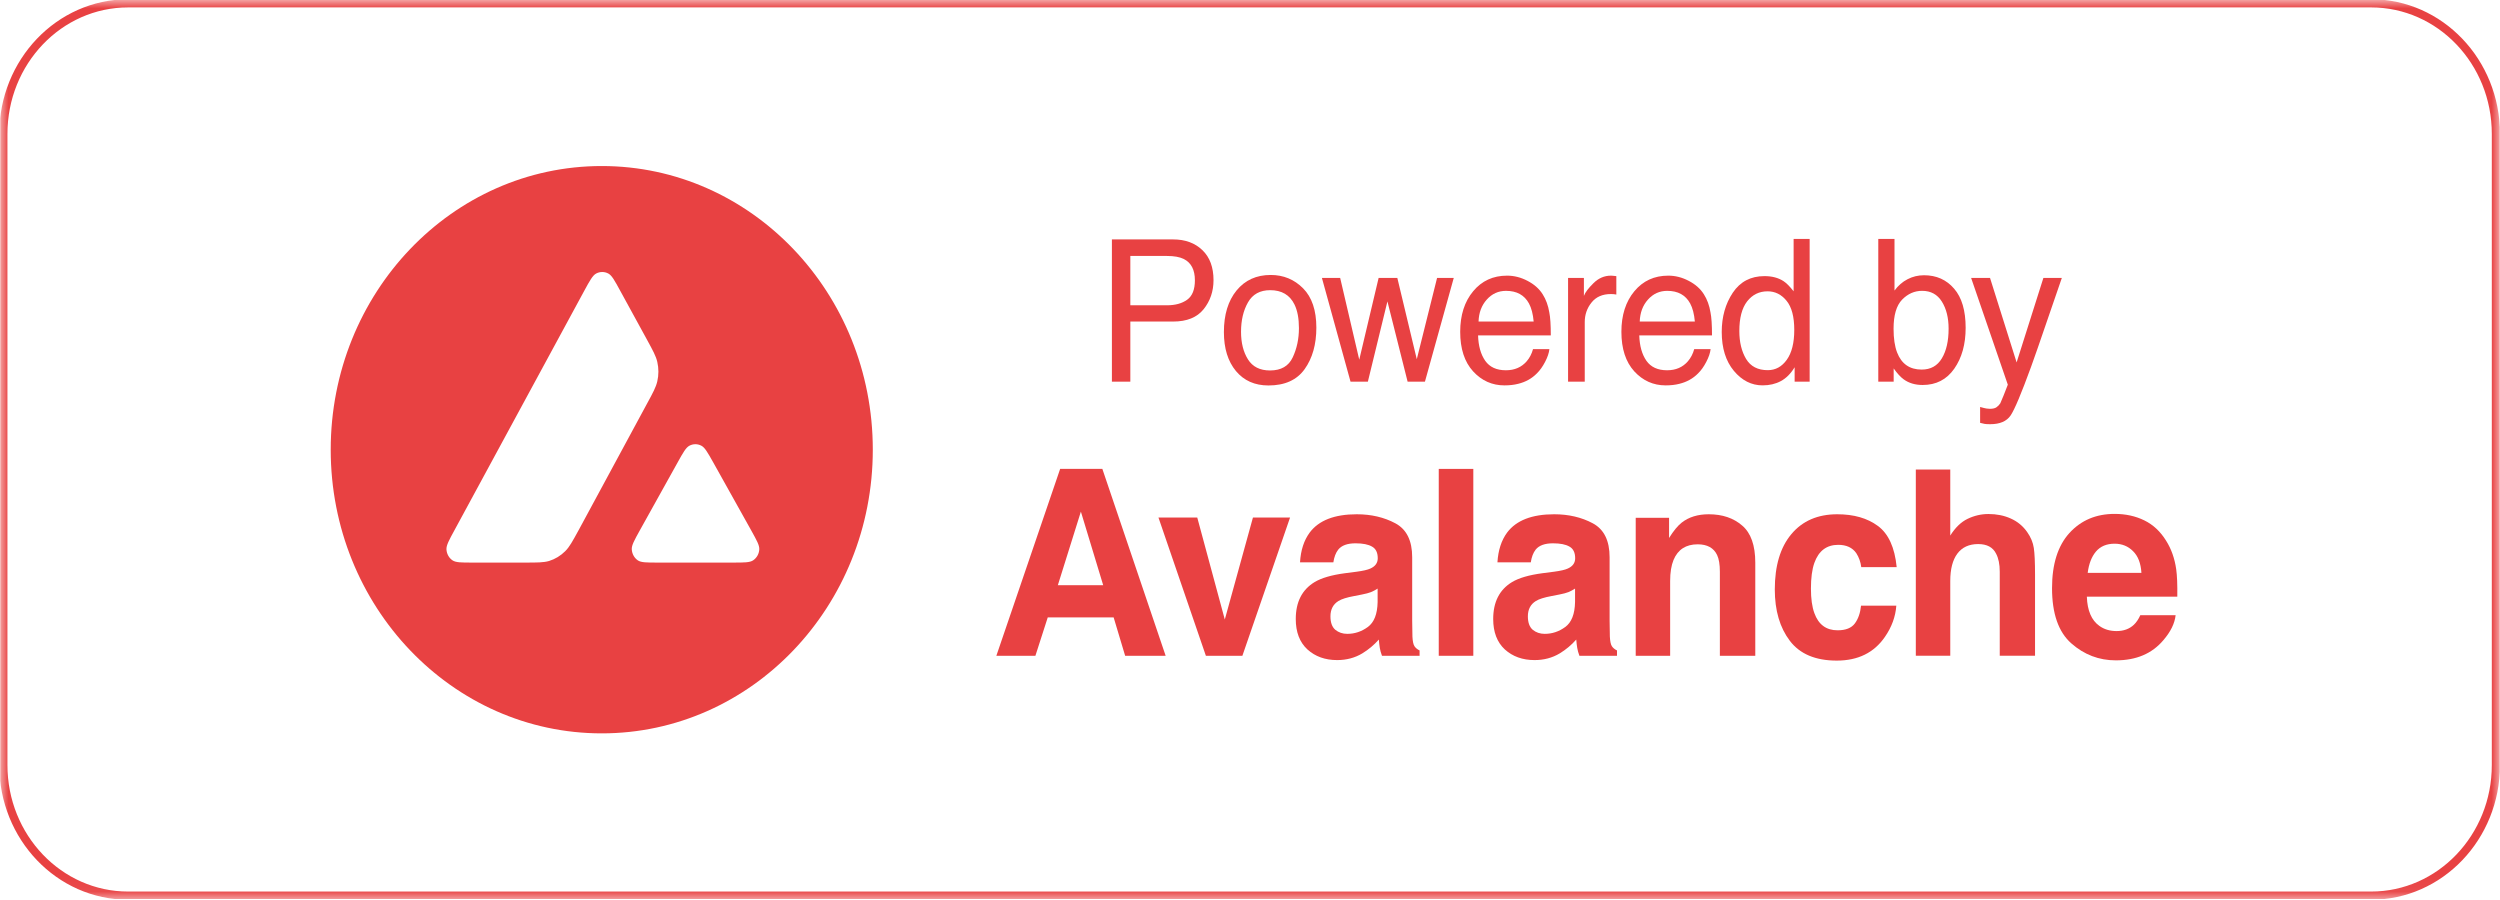 <svg width="150" height="54" viewBox="0 0 150 54" fill="none" xmlns="http://www.w3.org/2000/svg">
<g clip-path="url(#clip0_2001_2333)">
<g clip-path="url(#clip1_2001_2333)">
<g clip-path="url(#clip2_2001_2333)">
<mask id="mask0_2001_2333" style="mask-type:luminance" maskUnits="userSpaceOnUse" x="0" y="0" width="150" height="54">
<path d="M149.989 0H0.01V53.94H149.989V0Z" fill="white"/>
</mask>
<g mask="url(#mask0_2001_2333)">
<path d="M142.267 0.2H7.688C3.553 0.2 0.201 3.708 0.201 8.036V45.903C0.201 50.23 3.553 53.738 7.688 53.738H142.267C146.402 53.738 149.754 50.23 149.754 45.903V8.036C149.754 3.708 146.402 0.2 142.267 0.2Z" stroke="#E84142" stroke-width="0.49"/>
<path d="M63.471 35.11H66.191L64.853 30.698L63.471 35.11ZM63.609 28.134H66.141L69.939 39.347H67.509L66.818 37.042H62.866L62.124 39.347H59.781L63.609 28.134Z" fill="#E84142"/>
<path d="M75.176 31.054H77.403L74.543 39.347H72.353L69.508 31.054H71.836L73.488 37.171L75.176 31.054Z" fill="#E84142"/>
<path d="M82.657 35.315C82.526 35.401 82.393 35.472 82.257 35.528C82.126 35.578 81.944 35.627 81.711 35.672L81.246 35.763C80.809 35.844 80.496 35.943 80.307 36.06C79.987 36.258 79.827 36.565 79.827 36.981C79.827 37.351 79.924 37.62 80.118 37.787C80.317 37.949 80.557 38.031 80.838 38.031C81.284 38.031 81.694 37.894 82.068 37.62C82.446 37.346 82.643 36.846 82.657 36.121V35.315ZM81.398 34.303C81.782 34.252 82.055 34.189 82.221 34.113C82.516 33.981 82.665 33.775 82.665 33.496C82.665 33.157 82.551 32.923 82.322 32.796C82.099 32.665 81.77 32.599 81.333 32.599C80.843 32.599 80.496 32.725 80.293 32.979C80.146 33.167 80.05 33.42 80.001 33.74H78.001C78.044 33.014 78.238 32.419 78.583 31.952C79.131 31.222 80.071 30.856 81.406 30.856C82.274 30.856 83.045 31.037 83.72 31.397C84.394 31.757 84.731 32.436 84.731 33.435V37.239C84.731 37.503 84.736 37.822 84.746 38.198C84.76 38.482 84.801 38.675 84.87 38.776C84.937 38.877 85.039 38.961 85.175 39.027V39.347H82.919C82.856 39.179 82.812 39.022 82.788 38.875C82.764 38.728 82.745 38.56 82.73 38.373C82.444 38.697 82.114 38.974 81.74 39.202C81.294 39.471 80.789 39.605 80.227 39.605C79.509 39.605 78.915 39.392 78.445 38.966C77.978 38.535 77.746 37.926 77.746 37.14C77.746 36.121 78.122 35.383 78.874 34.926C79.286 34.678 79.892 34.501 80.693 34.394L81.398 34.303Z" fill="#E84142"/>
<path d="M88.399 39.347H86.325V28.134H88.399V39.347Z" fill="#E84142"/>
<path d="M94.503 35.315C94.372 35.401 94.239 35.472 94.103 35.528C93.972 35.578 93.79 35.627 93.557 35.672L93.091 35.763C92.654 35.844 92.342 35.943 92.153 36.06C91.833 36.258 91.672 36.565 91.672 36.981C91.672 37.351 91.77 37.62 91.964 37.787C92.162 37.949 92.403 38.031 92.684 38.031C93.13 38.031 93.54 37.894 93.914 37.62C94.292 37.346 94.489 36.846 94.503 36.121V35.315ZM93.244 34.303C93.627 34.252 93.902 34.189 94.066 34.113C94.362 33.981 94.51 33.775 94.51 33.496C94.51 33.157 94.396 32.923 94.168 32.796C93.945 32.665 93.615 32.599 93.179 32.599C92.689 32.599 92.342 32.725 92.138 32.979C91.993 33.167 91.895 33.42 91.847 33.74H89.846C89.89 33.014 90.084 32.419 90.428 31.952C90.977 31.222 91.918 30.856 93.252 30.856C94.12 30.856 94.891 31.037 95.565 31.397C96.24 31.757 96.576 32.436 96.576 33.435V37.239C96.576 37.503 96.582 37.822 96.591 38.198C96.606 38.482 96.647 38.675 96.715 38.776C96.783 38.877 96.884 38.961 97.02 39.027V39.347H94.765C94.702 39.179 94.658 39.022 94.634 38.875C94.609 38.728 94.59 38.56 94.575 38.373C94.29 38.697 93.96 38.974 93.586 39.202C93.14 39.471 92.635 39.605 92.072 39.605C91.355 39.605 90.761 39.392 90.29 38.966C89.824 38.535 89.592 37.926 89.592 37.14C89.592 36.121 89.967 35.383 90.719 34.926C91.132 34.678 91.738 34.501 92.538 34.394L93.244 34.303Z" fill="#E84142"/>
<path d="M102.523 30.856C103.343 30.856 104.012 31.082 104.531 31.534C105.055 31.98 105.317 32.723 105.317 33.763V39.347H103.192V34.303C103.192 33.867 103.136 33.532 103.025 33.298C102.821 32.873 102.433 32.659 101.86 32.659C101.157 32.659 100.674 32.971 100.413 33.595C100.277 33.925 100.209 34.346 100.209 34.858V39.347H98.143V31.07H100.144V32.279C100.41 31.853 100.663 31.546 100.9 31.358C101.327 31.024 101.868 30.856 102.523 30.856Z" fill="#E84142"/>
<path d="M111.676 34.029C111.637 33.719 111.538 33.441 111.378 33.192C111.146 32.857 110.784 32.69 110.294 32.69C109.596 32.69 109.118 33.053 108.86 33.778C108.725 34.163 108.656 34.675 108.656 35.315C108.656 35.923 108.725 36.413 108.86 36.783C109.108 37.473 109.573 37.818 110.258 37.818C110.742 37.818 111.087 37.681 111.291 37.407C111.494 37.133 111.618 36.778 111.662 36.342H113.779C113.731 37.001 113.502 37.625 113.095 38.213C112.445 39.161 111.482 39.636 110.206 39.636C108.931 39.636 107.992 39.24 107.391 38.449C106.79 37.658 106.488 36.631 106.488 35.368C106.488 33.943 106.82 32.834 107.486 32.043C108.15 31.252 109.066 30.856 110.236 30.856C111.23 30.856 112.043 31.09 112.673 31.556C113.308 32.023 113.684 32.847 113.801 34.029H111.676Z" fill="#E84142"/>
<path d="M119.308 30.841C119.798 30.841 120.242 30.93 120.639 31.108C121.042 31.285 121.372 31.556 121.629 31.921C121.848 32.231 121.98 32.55 122.029 32.88C122.078 33.205 122.102 33.737 122.102 34.478V39.346H119.985V34.303C119.985 33.856 119.912 33.496 119.766 33.222C119.577 32.837 119.218 32.644 118.69 32.644C118.141 32.644 117.725 32.837 117.438 33.222C117.157 33.603 117.016 34.148 117.016 34.858V39.346H114.949V28.171H117.016V32.135C117.317 31.653 117.664 31.318 118.057 31.13C118.454 30.938 118.872 30.841 119.308 30.841Z" fill="#E84142"/>
<path d="M126.877 32.622C126.397 32.622 126.023 32.779 125.756 33.094C125.494 33.408 125.33 33.834 125.262 34.372H128.485C128.451 33.799 128.284 33.365 127.983 33.071C127.687 32.772 127.318 32.622 126.877 32.622ZM126.877 30.834C127.537 30.834 128.131 30.964 128.659 31.223C129.188 31.481 129.625 31.889 129.969 32.447C130.28 32.939 130.481 33.51 130.573 34.159C130.626 34.539 130.648 35.087 130.638 35.802H125.211C125.24 36.634 125.49 37.217 125.96 37.552C126.246 37.76 126.591 37.864 126.993 37.864C127.42 37.864 127.767 37.737 128.034 37.484C128.179 37.347 128.308 37.156 128.419 36.913H130.537C130.484 37.405 130.238 37.905 129.801 38.412C129.123 39.218 128.172 39.621 126.95 39.621C125.941 39.621 125.05 39.282 124.279 38.602C123.508 37.922 123.122 36.817 123.122 35.285C123.122 33.85 123.469 32.749 124.163 31.983C124.861 31.217 125.766 30.834 126.877 30.834Z" fill="#E84142"/>
<path d="M66.714 14.365H70.388C71.115 14.365 71.699 14.58 72.145 15.01C72.589 15.436 72.811 16.037 72.811 16.811C72.811 17.478 72.613 18.059 72.216 18.555C71.82 19.047 71.211 19.293 70.388 19.293H67.82V22.902H66.714V14.365ZM71.694 16.817C71.694 16.189 71.472 15.763 71.027 15.539C70.782 15.418 70.448 15.358 70.021 15.358H67.82V18.317H70.021C70.518 18.317 70.92 18.206 71.228 17.985C71.538 17.764 71.694 17.375 71.694 16.817Z" fill="#E84142"/>
<path d="M76.202 22.228C76.865 22.228 77.319 21.966 77.563 21.443C77.811 20.916 77.936 20.331 77.936 19.688C77.936 19.107 77.847 18.634 77.669 18.27C77.388 17.697 76.902 17.41 76.213 17.41C75.601 17.41 75.157 17.654 74.879 18.142C74.601 18.63 74.462 19.219 74.462 19.909C74.462 20.571 74.601 21.123 74.879 21.565C75.157 22.007 75.598 22.228 76.202 22.228ZM76.241 16.498C77.007 16.498 77.656 16.765 78.186 17.3C78.716 17.834 78.981 18.621 78.981 19.659C78.981 20.662 78.747 21.491 78.28 22.146C77.814 22.801 77.089 23.128 76.107 23.128C75.288 23.128 74.638 22.84 74.156 22.262C73.675 21.681 73.434 20.903 73.434 19.926C73.434 18.88 73.688 18.047 74.195 17.427C74.703 16.808 75.385 16.498 76.241 16.498Z" fill="#E84142"/>
<path d="M80.41 16.677L81.555 21.582L82.717 16.677H83.84L85.007 21.553L86.224 16.677H87.225L85.496 22.901H84.457L83.245 18.084L82.072 22.901H81.032L79.315 16.677H80.41Z" fill="#E84142"/>
<path d="M90.424 16.539C90.847 16.539 91.257 16.643 91.653 16.852C92.049 17.058 92.352 17.325 92.559 17.654C92.759 17.968 92.892 18.334 92.96 18.753C93.018 19.039 93.048 19.497 93.048 20.124H88.684C88.704 20.756 88.846 21.263 89.113 21.647C89.38 22.026 89.793 22.216 90.353 22.216C90.875 22.216 91.291 22.036 91.603 21.676C91.781 21.467 91.906 21.224 91.981 20.949H92.964C92.939 21.178 92.852 21.434 92.704 21.716C92.559 21.995 92.396 22.224 92.214 22.402C91.911 22.712 91.535 22.921 91.086 23.03C90.845 23.092 90.572 23.123 90.269 23.123C89.528 23.123 88.9 22.842 88.385 22.28C87.87 21.715 87.612 20.924 87.612 19.909C87.612 18.91 87.871 18.098 88.391 17.474C88.909 16.85 89.587 16.539 90.424 16.539ZM92.02 19.293C91.979 18.84 91.885 18.478 91.737 18.206C91.462 17.703 91.005 17.451 90.363 17.451C89.904 17.451 89.519 17.625 89.207 17.974C88.896 18.319 88.731 18.759 88.713 19.293H92.02Z" fill="#E84142"/>
<path d="M94.084 16.678H95.034V17.753C95.112 17.544 95.303 17.29 95.607 16.992C95.911 16.69 96.261 16.539 96.657 16.539C96.676 16.539 96.707 16.541 96.752 16.544C96.797 16.548 96.872 16.556 96.98 16.568V17.672C96.92 17.66 96.865 17.652 96.813 17.649C96.764 17.645 96.711 17.643 96.652 17.643C96.148 17.643 95.761 17.813 95.49 18.154C95.219 18.491 95.085 18.881 95.085 19.322V22.902H94.084V16.678Z" fill="#E84142"/>
<path d="M100.096 16.539C100.519 16.539 100.928 16.643 101.325 16.852C101.722 17.058 102.024 17.325 102.231 17.654C102.431 17.968 102.564 18.334 102.631 18.753C102.69 19.039 102.72 19.497 102.72 20.124H98.356C98.376 20.756 98.518 21.263 98.785 21.647C99.052 22.026 99.465 22.216 100.025 22.216C100.547 22.216 100.963 22.036 101.275 21.676C101.453 21.467 101.578 21.224 101.653 20.949H102.637C102.611 21.178 102.524 21.434 102.375 21.716C102.231 21.995 102.068 22.224 101.886 22.402C101.582 22.712 101.206 22.921 100.758 23.03C100.517 23.092 100.244 23.123 99.941 23.123C99.2 23.123 98.572 22.842 98.056 22.28C97.542 21.715 97.284 20.924 97.284 19.909C97.284 18.91 97.543 18.098 98.062 17.474C98.581 16.85 99.259 16.539 100.096 16.539ZM101.691 19.293C101.651 18.84 101.557 18.478 101.409 18.206C101.134 17.703 100.676 17.451 100.035 17.451C99.576 17.451 99.191 17.625 98.879 17.974C98.568 18.319 98.403 18.759 98.384 19.293H101.691Z" fill="#E84142"/>
<path d="M104.36 19.862C104.36 20.528 104.496 21.086 104.765 21.536C105.036 21.985 105.47 22.21 106.066 22.21C106.53 22.21 106.91 22.003 107.206 21.588C107.506 21.17 107.656 20.571 107.656 19.792C107.656 19.006 107.502 18.425 107.195 18.049C106.887 17.669 106.507 17.479 106.055 17.479C105.551 17.479 105.142 17.681 104.827 18.084C104.516 18.487 104.36 19.079 104.36 19.862ZM105.867 16.567C106.322 16.567 106.704 16.668 107.011 16.869C107.189 16.985 107.391 17.189 107.617 17.479V14.335H108.579V22.901H107.678V22.035C107.445 22.419 107.169 22.696 106.85 22.866C106.532 23.037 106.166 23.122 105.755 23.122C105.092 23.122 104.517 22.832 104.032 22.251C103.546 21.666 103.304 20.889 103.304 19.92C103.304 19.014 103.525 18.229 103.965 17.567C104.41 16.9 105.044 16.567 105.867 16.567Z" fill="#E84142"/>
<path d="M112.697 14.335H113.67V17.433C113.889 17.135 114.15 16.908 114.454 16.753C114.758 16.594 115.087 16.515 115.443 16.515C116.184 16.515 116.784 16.782 117.244 17.317C117.707 17.847 117.939 18.632 117.939 19.67C117.939 20.654 117.711 21.472 117.255 22.123C116.799 22.774 116.167 23.099 115.359 23.099C114.907 23.099 114.526 22.985 114.215 22.756C114.029 22.62 113.831 22.404 113.62 22.105V22.901H112.697V14.335ZM115.299 22.175C115.84 22.175 116.243 21.95 116.511 21.501C116.781 21.051 116.916 20.459 116.916 19.723C116.916 19.068 116.781 18.526 116.511 18.095C116.243 17.665 115.849 17.45 115.327 17.45C114.87 17.45 114.47 17.627 114.126 17.979C113.785 18.332 113.614 18.913 113.614 19.723C113.614 20.308 113.685 20.782 113.825 21.146C114.089 21.832 114.58 22.175 115.299 22.175Z" fill="#E84142"/>
<path d="M122.603 16.677H123.71C123.568 17.076 123.256 17.987 122.77 19.409C122.406 20.478 122.103 21.35 121.859 22.024C121.28 23.612 120.872 24.581 120.636 24.929C120.398 25.278 119.991 25.452 119.413 25.452C119.272 25.452 119.162 25.447 119.085 25.435C119.011 25.423 118.917 25.402 118.807 25.371V24.418C118.981 24.468 119.107 24.499 119.185 24.511C119.263 24.523 119.331 24.529 119.39 24.529C119.576 24.529 119.711 24.495 119.796 24.43C119.885 24.368 119.959 24.29 120.019 24.197C120.037 24.166 120.104 24.007 120.219 23.721C120.334 23.434 120.417 23.221 120.469 23.081L118.268 16.677H119.402L120.997 21.745L122.603 16.677Z" fill="#E84142"/>
<path fill-rule="evenodd" clip-rule="evenodd" d="M52.368 26.982C52.368 36.382 45.087 44.002 36.106 44.002C27.124 44.002 19.843 36.382 19.843 26.982C19.843 17.582 27.124 9.962 36.106 9.962C45.087 9.962 52.368 17.582 52.368 26.982ZM31.497 33.755H28.341C27.678 33.755 27.351 33.755 27.151 33.621C26.935 33.475 26.803 33.233 26.787 32.965C26.775 32.718 26.939 32.417 27.267 31.815L35.06 17.439C35.391 16.829 35.559 16.524 35.771 16.411C35.998 16.29 36.27 16.29 36.498 16.411C36.71 16.524 36.877 16.829 37.209 17.439L38.811 20.366L38.819 20.381C39.177 21.036 39.359 21.368 39.438 21.717C39.526 22.097 39.526 22.499 39.438 22.879C39.358 23.23 39.179 23.565 38.815 24.23L34.722 31.803L34.711 31.822C34.35 32.482 34.168 32.817 33.915 33.069C33.639 33.346 33.307 33.546 32.944 33.659C32.612 33.755 32.241 33.755 31.497 33.755ZM39.468 33.755H43.991C44.658 33.755 44.993 33.755 45.193 33.617C45.409 33.471 45.545 33.224 45.557 32.957C45.568 32.718 45.408 32.429 45.094 31.862C45.083 31.842 45.072 31.823 45.061 31.803L42.796 27.747L42.77 27.701C42.452 27.138 42.291 26.854 42.085 26.744C41.857 26.622 41.59 26.622 41.362 26.744C41.154 26.856 40.986 27.153 40.655 27.751L38.398 31.807L38.39 31.821C38.059 32.418 37.894 32.716 37.906 32.961C37.922 33.228 38.054 33.475 38.27 33.622C38.465 33.755 38.801 33.755 39.468 33.755Z" fill="#E84142"/>
</g>
</g>
</g>
</g>
<defs>
<clipPath id="clip0_2001_2333">
<rect width="150" height="54" fill="white"/>
</clipPath>
<clipPath id="clip1_2001_2333">
<rect width="150" height="53.94" fill="white"/>
</clipPath>
<clipPath id="clip2_2001_2333">
<rect width="149.98" height="53.94" fill="white" transform="translate(0.01)"/>
</clipPath>
</defs>
</svg>
